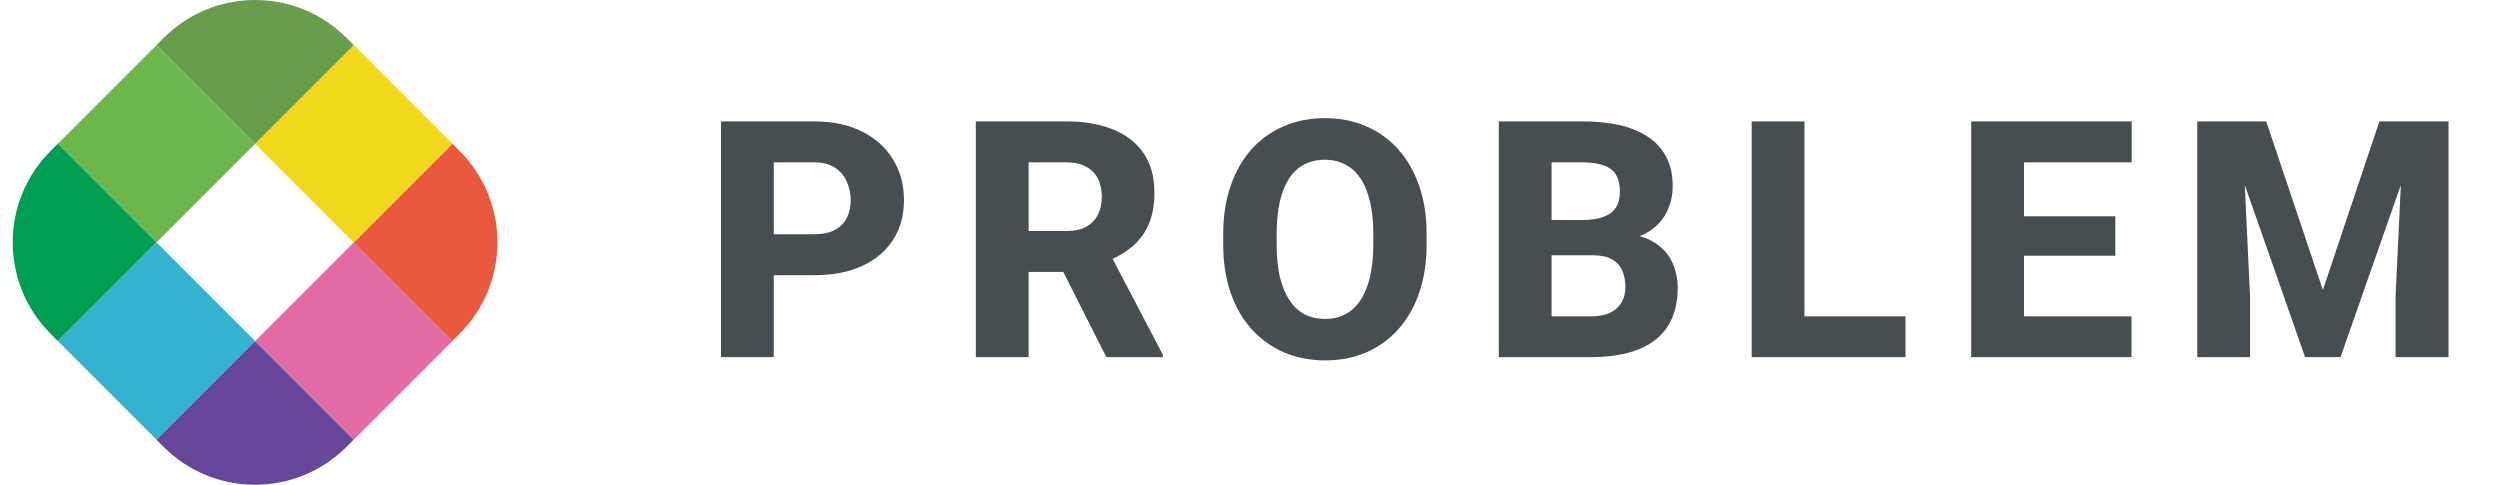 <svg width="98" height="19" viewBox="0 0 98 19" fill="none" xmlns="http://www.w3.org/2000/svg">
<path d="M31.906 10.788H29.583V9.182H31.906C32.249 9.182 32.524 9.125 32.731 9.011C32.943 8.896 33.097 8.74 33.195 8.541C33.296 8.338 33.347 8.109 33.347 7.855C33.347 7.593 33.296 7.35 33.195 7.125C33.097 6.897 32.943 6.713 32.731 6.573C32.524 6.434 32.249 6.364 31.906 6.364H30.332V14H28.263V4.758H31.906C32.643 4.758 33.273 4.891 33.798 5.158C34.327 5.424 34.731 5.79 35.01 6.256C35.294 6.717 35.435 7.246 35.435 7.843C35.435 8.439 35.294 8.958 35.01 9.398C34.731 9.838 34.327 10.181 33.798 10.426C33.273 10.668 32.643 10.788 31.906 10.788ZM38.252 4.758H41.801C42.507 4.758 43.119 4.864 43.635 5.075C44.156 5.287 44.556 5.6 44.835 6.015C45.114 6.429 45.254 6.941 45.254 7.551C45.254 8.059 45.171 8.49 45.006 8.846C44.841 9.201 44.608 9.495 44.308 9.728C44.012 9.961 43.665 10.149 43.267 10.293L42.594 10.661H39.573L39.56 9.055H41.807C42.116 9.055 42.372 9 42.575 8.89C42.778 8.78 42.931 8.626 43.032 8.427C43.138 8.224 43.191 7.987 43.191 7.716C43.191 7.437 43.138 7.195 43.032 6.992C42.926 6.789 42.77 6.635 42.562 6.529C42.359 6.419 42.105 6.364 41.801 6.364H40.322V14H38.252V4.758ZM43.369 14L41.293 9.893L43.477 9.887L45.584 13.905V14H43.369ZM55.923 9.176V9.588C55.923 10.291 55.825 10.921 55.631 11.48C55.44 12.039 55.167 12.515 54.812 12.908C54.461 13.302 54.042 13.604 53.555 13.816C53.073 14.023 52.537 14.127 51.949 14.127C51.361 14.127 50.823 14.023 50.337 13.816C49.85 13.604 49.427 13.302 49.067 12.908C48.712 12.515 48.437 12.039 48.242 11.48C48.047 10.921 47.95 10.291 47.95 9.588V9.176C47.95 8.473 48.047 7.843 48.242 7.284C48.437 6.721 48.71 6.243 49.061 5.85C49.416 5.456 49.837 5.156 50.324 4.948C50.811 4.737 51.348 4.631 51.936 4.631C52.525 4.631 53.062 4.737 53.549 4.948C54.035 5.156 54.454 5.456 54.806 5.85C55.161 6.243 55.436 6.721 55.631 7.284C55.825 7.843 55.923 8.473 55.923 9.176ZM53.834 9.588V9.163C53.834 8.693 53.792 8.279 53.707 7.919C53.623 7.555 53.5 7.25 53.339 7.005C53.178 6.759 52.98 6.575 52.743 6.453C52.506 6.326 52.237 6.262 51.936 6.262C51.623 6.262 51.35 6.326 51.118 6.453C50.885 6.575 50.688 6.759 50.527 7.005C50.371 7.25 50.25 7.555 50.165 7.919C50.085 8.279 50.045 8.693 50.045 9.163V9.588C50.045 10.054 50.085 10.469 50.165 10.832C50.25 11.192 50.373 11.497 50.534 11.747C50.694 11.996 50.891 12.185 51.124 12.312C51.361 12.438 51.636 12.502 51.949 12.502C52.25 12.502 52.516 12.438 52.749 12.312C52.986 12.185 53.185 11.996 53.346 11.747C53.506 11.497 53.627 11.192 53.707 10.832C53.792 10.469 53.834 10.054 53.834 9.588ZM62.447 10.007H60.073L60.06 8.624H62.021C62.368 8.624 62.65 8.581 62.865 8.497C63.086 8.412 63.246 8.289 63.348 8.128C63.45 7.963 63.5 7.76 63.5 7.519C63.5 7.244 63.45 7.022 63.348 6.853C63.246 6.683 63.086 6.561 62.865 6.484C62.65 6.404 62.37 6.364 62.028 6.364H60.822V14H58.752V4.758H62.028C62.582 4.758 63.077 4.809 63.513 4.91C63.949 5.012 64.319 5.168 64.624 5.38C64.933 5.591 65.168 5.856 65.328 6.173C65.489 6.491 65.57 6.865 65.57 7.297C65.57 7.673 65.485 8.025 65.316 8.351C65.151 8.676 64.884 8.941 64.516 9.144C64.148 9.347 63.655 9.457 63.037 9.474L62.447 10.007ZM62.364 14H59.546L60.295 12.4H62.364C62.681 12.4 62.94 12.35 63.139 12.248C63.337 12.146 63.483 12.009 63.577 11.835C63.67 11.662 63.716 11.467 63.716 11.252C63.716 10.998 63.672 10.777 63.583 10.591C63.498 10.405 63.363 10.261 63.177 10.16C62.995 10.058 62.751 10.007 62.447 10.007H60.593L60.606 8.624H62.872L63.354 9.169C63.943 9.157 64.412 9.252 64.763 9.455C65.119 9.654 65.375 9.916 65.532 10.242C65.688 10.568 65.766 10.913 65.766 11.277C65.766 11.878 65.637 12.381 65.379 12.788C65.121 13.19 64.738 13.492 64.23 13.695C63.727 13.898 63.105 14 62.364 14ZM74.696 12.4V14H70.031V12.4H74.696ZM70.735 4.758V14H68.666V4.758H70.735ZM83.556 12.4V14H78.636V12.4H83.556ZM79.341 4.758V14H77.272V4.758H79.341ZM82.921 8.478V10.026H78.636V8.478H82.921ZM83.562 4.758V6.364H78.636V4.758H83.562ZM87.122 4.758H88.836L91.057 11.366L93.273 4.758H94.987L91.749 14H90.359L87.122 4.758ZM86.132 4.758H87.877L88.201 11.607V14H86.132V4.758ZM94.231 4.758H95.983V14H93.907V11.607L94.231 4.758Z" fill="#474E51"/>
<path d="M17.734 13.367L18.015 13.085C19.996 11.105 19.996 7.897 18.015 5.916L17.734 5.635L13.866 9.503L17.734 13.37V13.367Z" fill="#EA593E"/>
<path d="M13.871 9.499L10.003 13.367L13.871 17.234L17.738 13.367L13.871 9.499Z" fill="#E36CA5"/>
<path d="M13.585 17.516L13.866 17.234L9.999 13.367L6.131 17.234L6.412 17.516C8.393 19.497 11.601 19.497 13.582 17.516H13.585Z" fill="#654699"/>
<path d="M13.871 1.767L10.003 5.635L13.871 9.503L17.738 5.635L13.871 1.767Z" fill="#F1D81C"/>
<path d="M6.135 9.502L2.268 13.37L6.135 17.238L10.003 13.37L6.135 9.502Z" fill="#34B3D0"/>
<path d="M13.866 1.767L13.584 1.486C11.604 -0.495 8.396 -0.495 6.415 1.486L6.134 1.767L10.002 5.635L13.869 1.767H13.866Z" fill="#689D4D"/>
<path d="M6.135 1.767L2.267 5.635L6.135 9.503L10.003 5.635L6.135 1.767Z" fill="#6CB84F"/>
<path d="M2.266 5.635L1.985 5.916C0.004 7.897 0.004 11.104 1.985 13.085L2.266 13.367L6.134 9.499L2.266 5.631V5.635Z" fill="#009E52"/>
</svg>
